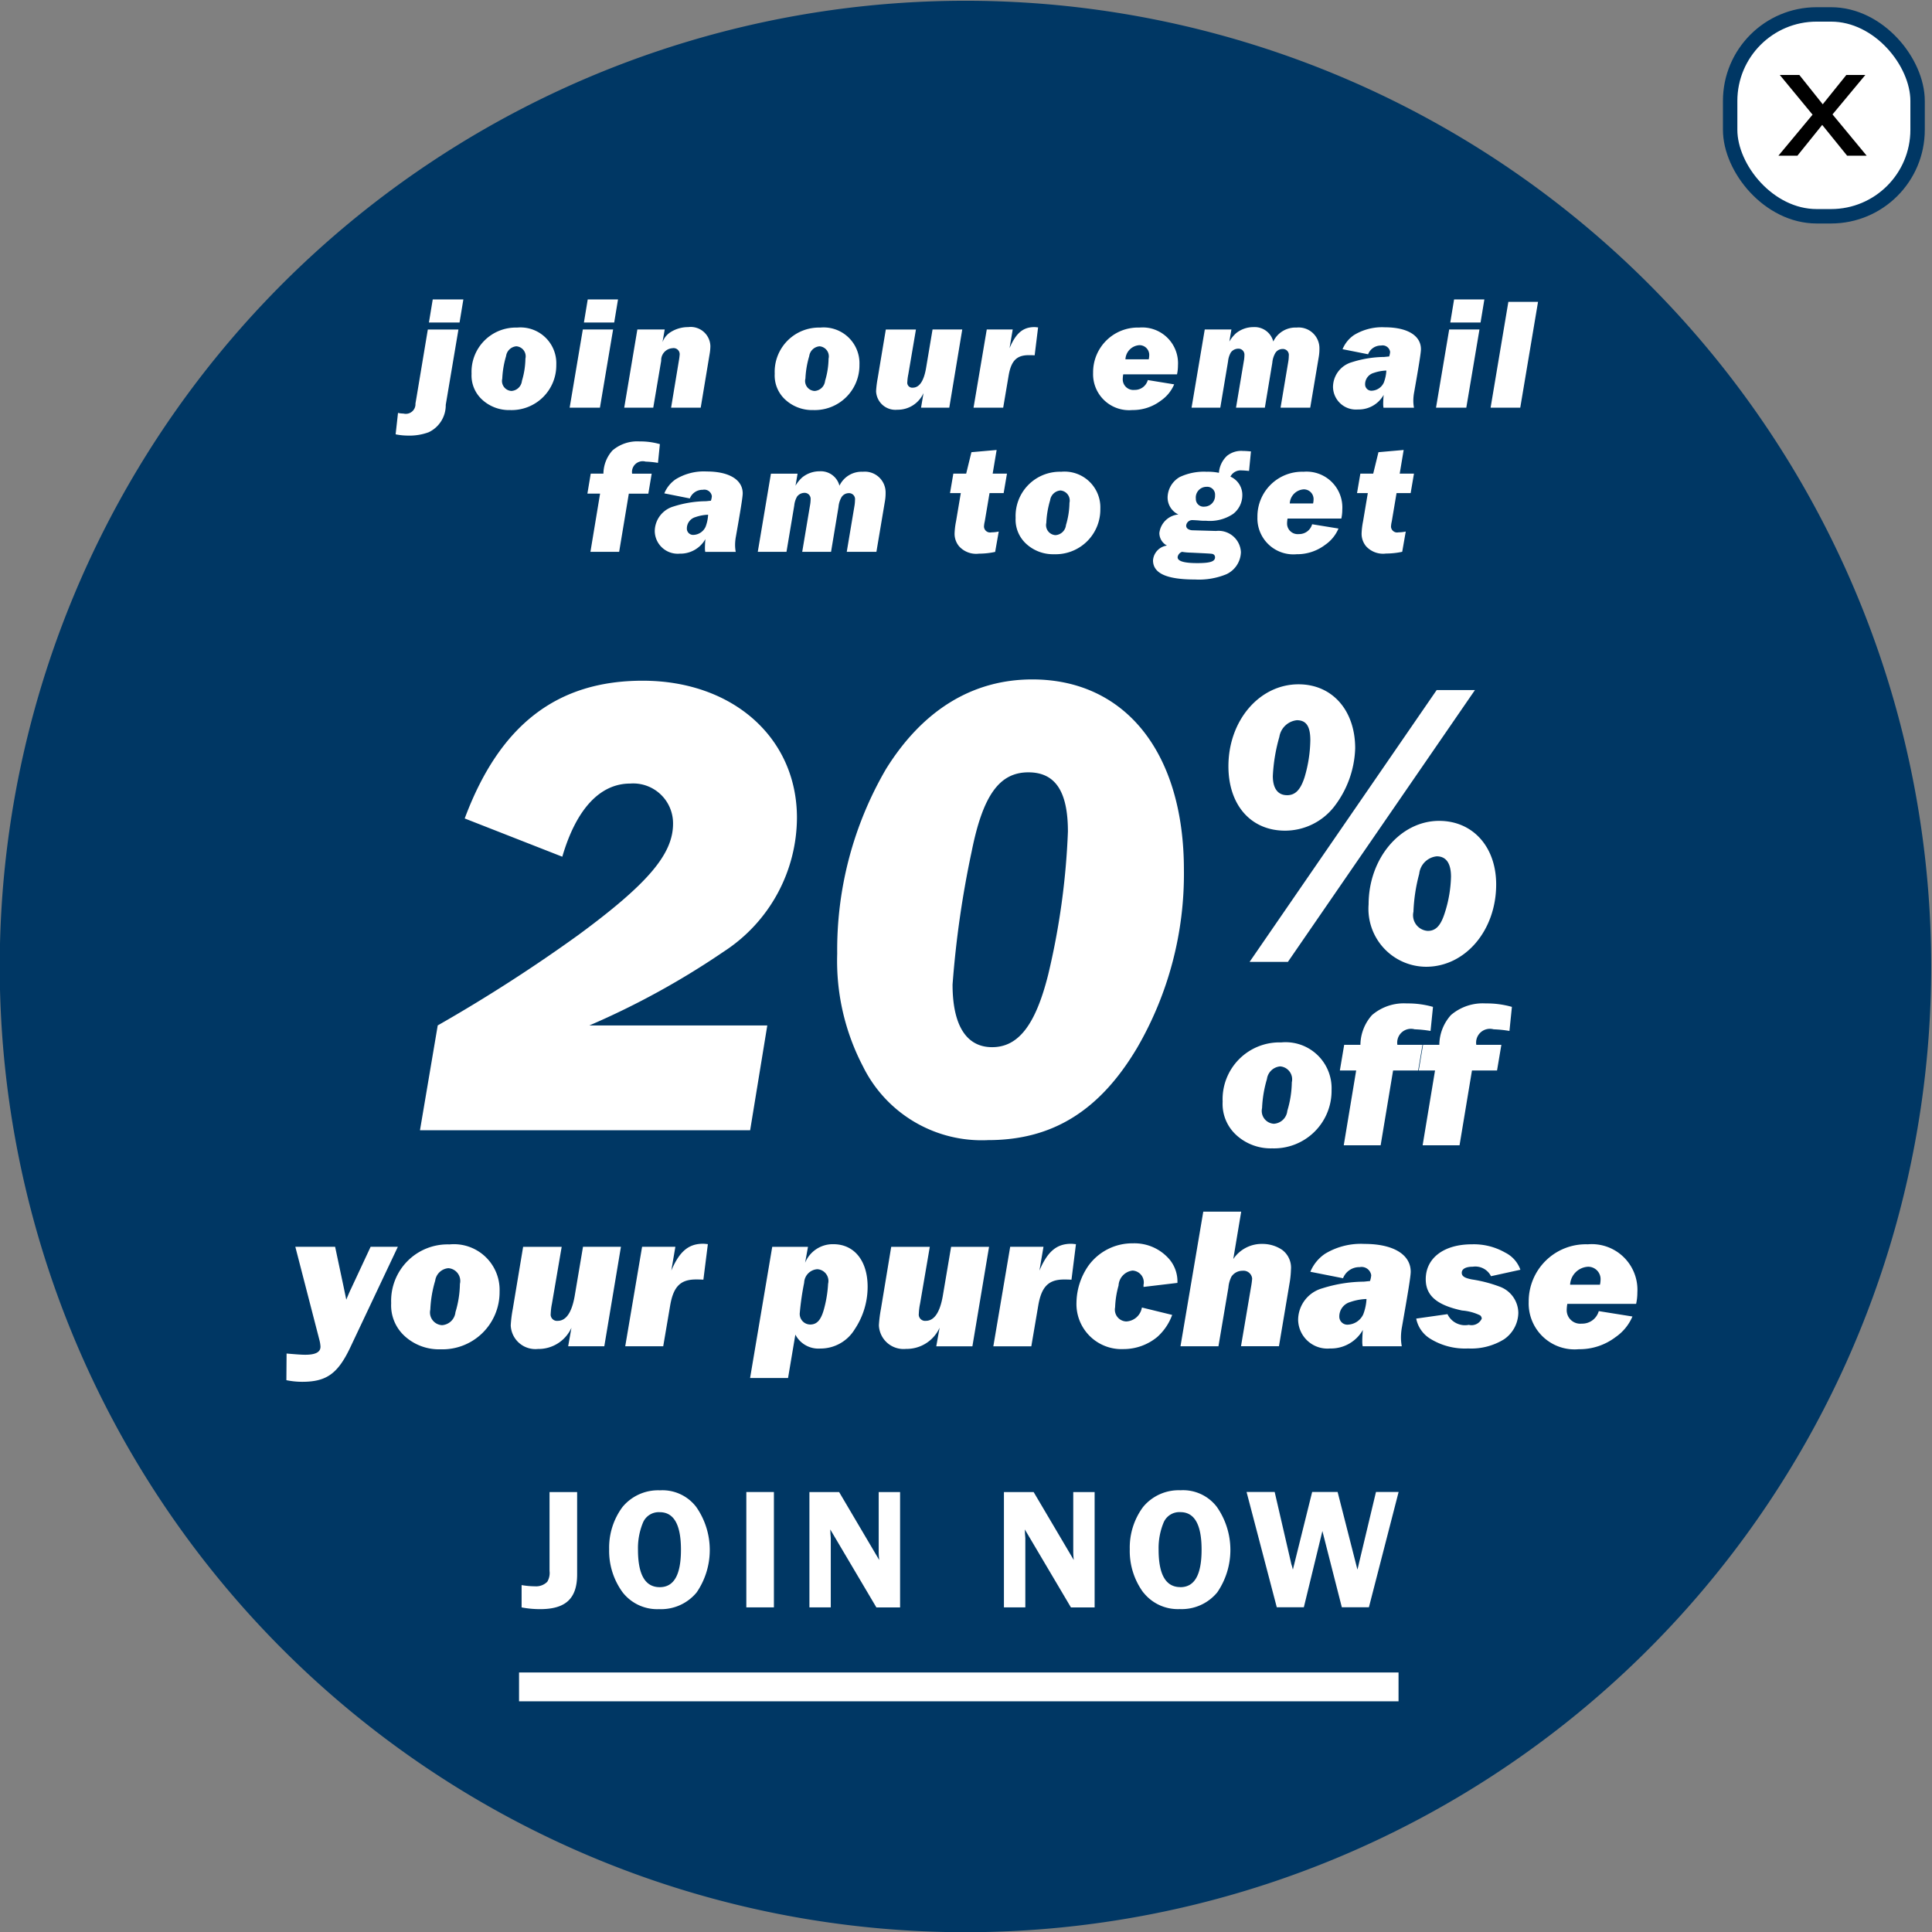 <svg id="_200803_NS_N0478-LifecycleEmails_SPEvergreen-EmailAcqSticker_close.svg" data-name="200803_NS_N0478-LifecycleEmails_SPEvergreen-EmailAcqSticker_close.svg" xmlns="http://www.w3.org/2000/svg" width="134" height="134" viewBox="0 0 134 134">
  <rect x="0" y="0" width="134" height="134" fill="#808080" stroke="none"/>
  <defs>
    <style>
      .cls-1 {
        fill: red;
        opacity: 0;
      }

      .cls-2 {
        fill: #003764;
      }

      .cls-2, .cls-3, .cls-6 {
        fill-rule: evenodd;
      }

      .cls-3, .cls-4, .cls-5 {
        fill: #fff;
      }

      .cls-5 {
        stroke: #003764;
        stroke-width: 1px;
      }
    </style>
  </defs>
  <rect id="fixed_134_x_134_container" data-name="fixed 134 x 134 container" class="cls-1" width="134" height="134"/>
  <g id="outlined">
    <g id="OFFER">
      <path id="Blue_Circle" data-name="Blue Circle" class="cls-2" d="M133.944,67.024A66.981,66.981,0,1,1,66.964.053,66.976,66.976,0,0,1,133.944,67.024Z"/>
      <path id="your_purchase" data-name="your purchase" class="cls-3" d="M19.877,93.879l-0.014,1.848a5.508,5.508,0,0,0,1.1.112c1.675,0,2.464-.56,3.323-2.366l3.309-7H25.707L24.341,89.4c-0.056.112-.113,0.238-0.324,0.742l-0.183-.882-0.591-2.786h-2.76l1.675,6.481a2.2,2.2,0,0,1,.07.448c0,0.378-.338.56-1.056,0.56C20.891,93.963,20.553,93.935,19.877,93.879Zm8.181-1.218a3.53,3.53,0,0,0,2.492.924,3.962,3.962,0,0,0,4.1-4,3.169,3.169,0,0,0-3.478-3.275,3.916,3.916,0,0,0-4.041,4.073A2.881,2.881,0,0,0,28.059,92.661Zm1.788-1.834a8.161,8.161,0,0,1,.338-2,1.006,1.006,0,0,1,.915-0.868,0.888,0.888,0,0,1,.8,1.092,7.04,7.04,0,0,1-.31,1.96,1,1,0,0,1-.929.9A0.882,0.882,0,0,1,29.847,90.827Zm9.561,2.548h2.506l1.154-6.9H40.436l-0.577,3.415c-0.2,1.134-.591,1.722-1.183,1.722a0.438,0.438,0,0,1-.479-0.5,4.2,4.2,0,0,1,.084-0.686l0.676-3.947H36.283l-0.718,4.311a8.784,8.784,0,0,0-.141,1.134,1.712,1.712,0,0,0,1.887,1.638,2.506,2.506,0,0,0,2.323-1.47Zm3.958,0H46l0.479-2.814c0.225-1.33.718-1.82,1.8-1.82,0.113,0,.239,0,0.507.014l0.31-2.464c-0.141-.014-0.253-0.028-0.324-0.028-1.014,0-1.647.532-2.211,1.862l0.282-1.652H44.535Zm8.66,2.2h2.633l0.507-3.009a1.8,1.8,0,0,0,1.732.966,2.771,2.771,0,0,0,2.38-1.33,5.3,5.3,0,0,0,.9-2.954c0-1.806-.929-2.953-2.379-2.953a2.072,2.072,0,0,0-1.957,1.288l0.2-1.106H53.561Zm3.45-4.549a18.876,18.876,0,0,1,.3-2.058,0.977,0.977,0,0,1,.915-0.938,0.818,0.818,0,0,1,.746,1.008,8.318,8.318,0,0,1-.254,1.638c-0.211.84-.493,1.19-0.986,1.19A0.732,0.732,0,0,1,55.476,91.023Zm9.463,2.352h2.506l1.155-6.9H65.967L65.39,89.889c-0.2,1.134-.591,1.722-1.183,1.722a0.438,0.438,0,0,1-.479-0.5,4.2,4.2,0,0,1,.085-0.686l0.676-3.947H61.813L61.1,90.785a8.8,8.8,0,0,0-.141,1.134,1.712,1.712,0,0,0,1.887,1.638,2.506,2.506,0,0,0,2.323-1.47Zm3.958,0H71.53l0.479-2.814c0.225-1.33.718-1.82,1.8-1.82,0.113,0,.239,0,0.507.014l0.31-2.464c-0.141-.014-0.254-0.028-0.324-0.028-1.014,0-1.647.532-2.21,1.862l0.282-1.652H70.065ZM79.2,90.687a1.152,1.152,0,0,1-1.084.966,0.816,0.816,0,0,1-.774-0.98,6.422,6.422,0,0,1,.239-1.512,1.1,1.1,0,0,1,.972-1.036,0.82,0.82,0,0,1,.76.994v0.14l2.351-.28a2.394,2.394,0,0,0-.535-1.61,3.194,3.194,0,0,0-2.549-1.134,3.752,3.752,0,0,0-3.1,1.568,4.586,4.586,0,0,0-.817,2.52,3.125,3.125,0,0,0,3.267,3.247,3.666,3.666,0,0,0,2.351-.854A3.773,3.773,0,0,0,81.3,91.2Zm2.676,2.688h2.633L85.2,89.3a2.078,2.078,0,0,1,.211-0.756,0.919,0.919,0,0,1,.774-0.406,0.6,0.6,0,0,1,.662.546,5.851,5.851,0,0,1-.084.616l-0.69,4.073h2.633l0.732-4.353a6.582,6.582,0,0,0,.1-0.966,1.536,1.536,0,0,0-.62-1.372,2.43,2.43,0,0,0-1.338-.406,2.374,2.374,0,0,0-2.042,1.05l0.549-3.289H83.457Zm15.349,0a3.343,3.343,0,0,1-.056-0.546,3.994,3.994,0,0,1,.07-0.8c0.38-2.156.605-3.486,0.605-3.821,0-1.2-1.211-1.932-3.2-1.932a4.8,4.8,0,0,0-2.746.686,2.8,2.8,0,0,0-1.014,1.246l2.267,0.448a1.208,1.208,0,0,1,1.154-.77,0.675,0.675,0,0,1,.8.56,1.577,1.577,0,0,1-.085.406c-0.211.014-.38,0.042-0.465,0.042a9.791,9.791,0,0,0-2.844.462,2.289,2.289,0,0,0-1.675,2.184,2.032,2.032,0,0,0,2.21,1.988,2.545,2.545,0,0,0,2.281-1.288c-0.028.28-.042,0.6-0.042,0.8a1.743,1.743,0,0,0,.028.336h2.7ZM92.892,91.3a1.04,1.04,0,0,1,.76-0.994,3.809,3.809,0,0,1,1.126-.21,3.509,3.509,0,0,1-.225,1.064,1.236,1.236,0,0,1-1.042.714A0.558,0.558,0,0,1,92.892,91.3Zm12.56-3.233a2.12,2.12,0,0,0-1.056-1.19,4.38,4.38,0,0,0-2.309-.574c-1.943,0-3.2.952-3.2,2.422,0,1.134.76,1.792,2.52,2.17a3.472,3.472,0,0,1,1.253.336,0.313,0.313,0,0,1,.113.224,0.779,0.779,0,0,1-.9.434,1.342,1.342,0,0,1-1.478-.742l-2.169.308a2.115,2.115,0,0,0,.957,1.386,4.581,4.581,0,0,0,2.647.686,4.328,4.328,0,0,0,2.478-.63,2.269,2.269,0,0,0,1-1.834,1.961,1.961,0,0,0-1.323-1.834,9.42,9.42,0,0,0-1.9-.49c-0.507-.1-0.7-0.224-0.7-0.462,0-.266.282-0.42,0.76-0.42a1.216,1.216,0,0,1,1.268.658Zm5.436,2.87a1.19,1.19,0,0,1-1.182.868,0.939,0.939,0,0,1-1.042-.952,2.8,2.8,0,0,1,.042-0.42h4.773a3.651,3.651,0,0,0,.085-0.784,3.167,3.167,0,0,0-3.436-3.346,3.962,3.962,0,0,0-4.1,4,3.184,3.184,0,0,0,3.478,3.275,4.125,4.125,0,0,0,2.548-.84,3.309,3.309,0,0,0,1.169-1.428ZM108.9,89.105a1.315,1.315,0,0,1,1.239-1.246,0.859,0.859,0,0,1,.873.91,1.807,1.807,0,0,1-.042.336H108.9Z"/>
      <g>
        <path id="_20" data-name="20" class="cls-3" d="M29.129,78.39h22.9l1.189-7.268H40.879A55.469,55.469,0,0,0,50.2,66a11.12,11.12,0,0,0,5.075-9.279c0-5.577-4.48-9.508-10.7-9.508-5.943,0-9.921,3.063-12.344,9.554L39,59.42c0.96-3.291,2.606-5.074,4.709-5.074a2.764,2.764,0,0,1,2.972,2.788c0,2.1-1.737,4.16-6.583,7.725a109.253,109.253,0,0,1-9.738,6.262ZM59.85,73.956a9.181,9.181,0,0,0,8.686,5.12c4.435,0,7.726-2.011,10.332-6.4a24,24,0,0,0,3.246-12.342c0-8.137-4.069-13.21-10.515-13.21-4.115,0-7.589,2.1-10.149,6.217a24.909,24.909,0,0,0-3.383,12.8A15.8,15.8,0,0,0,59.85,73.956Zm8.961-1.326c-1.783,0-2.743-1.508-2.743-4.343a68.669,68.669,0,0,1,1.326-9.234c0.777-3.885,1.92-5.485,3.932-5.485,1.874,0,2.743,1.326,2.743,4.114A50.993,50.993,0,0,1,72.7,67.6C71.828,71.076,70.639,72.63,68.811,72.63Z"/>
        <path id="_off" data-name="% off" class="cls-3" d="M89.129,57.613A4.327,4.327,0,0,0,92.493,56a6.949,6.949,0,0,0,1.5-4.1c0-2.629-1.583-4.438-3.93-4.438-2.714,0-4.862,2.516-4.862,5.681C85.2,55.832,86.754,57.613,89.129,57.613Zm-2.459,9.1h2.657L102.3,47.861H99.645Zm2.6-11.56c-0.65,0-.989-0.48-0.989-1.328a11.832,11.832,0,0,1,.452-2.713,1.377,1.377,0,0,1,1.216-1.159c0.65,0,.933.424,0.933,1.385a9.42,9.42,0,0,1-.4,2.572C90.2,54.786,89.836,55.154,89.27,55.154Zm5.654,7.575a4.018,4.018,0,0,0,3.986,4.325c2.714,0,4.862-2.516,4.862-5.71,0-2.6-1.611-4.409-3.957-4.409C97.129,56.934,94.924,59.535,94.924,62.729Zm3.11,0.509a11.822,11.822,0,0,1,.4-2.629,1.363,1.363,0,0,1,1.216-1.215c0.65,0,.989.481,0.989,1.413a8.811,8.811,0,0,1-.424,2.487c-0.282.9-.621,1.272-1.187,1.272A1.087,1.087,0,0,1,98.034,63.238Zm-12.3,15.477a3.534,3.534,0,0,0,2.5.933A3.99,3.99,0,0,0,92.355,75.6,3.191,3.191,0,0,0,88.862,72.3,3.944,3.944,0,0,0,84.8,76.41,2.918,2.918,0,0,0,85.737,78.715Zm1.8-1.852a8.286,8.286,0,0,1,.339-2.022,1.013,1.013,0,0,1,.919-0.877,0.9,0.9,0,0,1,.806,1.1,7.147,7.147,0,0,1-.311,1.979,1,1,0,0,1-.933.9A0.89,0.89,0,0,1,87.533,76.862ZM93.2,79.436h2.559l0.863-5.189h1.739l0.3-1.781H96.92a0.956,0.956,0,0,1,1.2-1.075,8.2,8.2,0,0,1,1.1.113l0.17-1.668a6.307,6.307,0,0,0-1.81-.24,3.391,3.391,0,0,0-2.418.806,3.141,3.141,0,0,0-.806,2.064H93.23l-0.3,1.781h1.131Zm5.471,0h2.56l0.862-5.189h1.739l0.3-1.781h-1.739a0.956,0.956,0,0,1,1.2-1.075,8.2,8.2,0,0,1,1.1.113l0.17-1.668a6.31,6.31,0,0,0-1.81-.24,3.39,3.39,0,0,0-2.418.806,3.137,3.137,0,0,0-.806,2.064H98.7l-0.3,1.781h1.131Z"/>
      </g>
      <path id="join_our_email_fam_to_get" data-name="join our email  fam to get" class="cls-3" d="M29.75,22.368h2.124l0.264-1.6H30.014Zm-0.935,5.622a0.671,0.671,0,0,1-.836.693,1.7,1.7,0,0,1-.374-0.044L27.44,30.124a4.358,4.358,0,0,0,.858.088,3.837,3.837,0,0,0,1.43-.231,2.069,2.069,0,0,0,1.188-1.9l0.88-5.225H29.673l-0.781,4.686Zm4.621-.275a2.749,2.749,0,0,0,1.947.726,3.1,3.1,0,0,0,3.2-3.146,2.483,2.483,0,0,0-2.718-2.574,3.069,3.069,0,0,0-3.158,3.2A2.27,2.27,0,0,0,33.436,27.714Zm1.4-1.441A6.446,6.446,0,0,1,35.1,24.7a0.788,0.788,0,0,1,.715-0.682,0.7,0.7,0,0,1,.627.858,5.559,5.559,0,0,1-.242,1.54,0.78,0.78,0,0,1-.726.7A0.693,0.693,0,0,1,34.833,26.273ZM40.5,22.368h2.1l0.264-1.6h-2.1Zm-0.99,5.908h2.1l0.913-5.423h-2.1Zm3.785,0h2.014l0.55-3.256a0.833,0.833,0,0,1,.781-0.869,0.421,0.421,0,0,1,.5.451,3.936,3.936,0,0,1-.055.418l-0.539,3.256H48.6l0.616-3.707a3.443,3.443,0,0,0,.055-0.55,1.364,1.364,0,0,0-1.54-1.331,2.26,2.26,0,0,0-1.243.363,1.378,1.378,0,0,0-.539.682l0.154-.88H44.206Zm11.167-.561a2.749,2.749,0,0,0,1.947.726,3.1,3.1,0,0,0,3.2-3.146,2.483,2.483,0,0,0-2.718-2.574,3.069,3.069,0,0,0-3.158,3.2A2.27,2.27,0,0,0,54.46,27.714Zm1.4-1.441a6.45,6.45,0,0,1,.264-1.573,0.788,0.788,0,0,1,.715-0.682,0.7,0.7,0,0,1,.627.858,5.562,5.562,0,0,1-.242,1.54,0.78,0.78,0,0,1-.726.7A0.693,0.693,0,0,1,55.857,26.273Zm8.02,2h1.958l0.9-5.423H64.68l-0.451,2.684c-0.154.891-.462,1.353-0.924,1.353a0.344,0.344,0,0,1-.374-0.4A3.321,3.321,0,0,1,63,25.954l0.528-3.1h-2.09L60.874,26.24a6.932,6.932,0,0,0-.11.891,1.341,1.341,0,0,0,1.474,1.287,1.957,1.957,0,0,0,1.815-1.155Zm3.641,0h2.057l0.374-2.211c0.176-1.045.561-1.43,1.408-1.43,0.088,0,.187,0,0.4.011L72,22.709c-0.11-.011-0.2-0.022-0.253-0.022-0.792,0-1.287.418-1.727,1.463l0.22-1.3h-1.8ZM79.61,26.361a0.931,0.931,0,0,1-.924.682,0.735,0.735,0,0,1-.814-0.748,2.2,2.2,0,0,1,.033-0.33h3.73a2.861,2.861,0,0,0,.066-0.616,2.481,2.481,0,0,0-2.685-2.629,3.1,3.1,0,0,0-3.2,3.146,2.494,2.494,0,0,0,2.718,2.574,3.213,3.213,0,0,0,1.992-.66,2.6,2.6,0,0,0,.913-1.122ZM78.058,24.92a1.03,1.03,0,0,1,.968-0.979,0.674,0.674,0,0,1,.682.715,1.422,1.422,0,0,1-.033.264H78.058Zm4.587,3.355h1.992l0.539-3.212a1.514,1.514,0,0,1,.2-0.627,0.652,0.652,0,0,1,.506-0.253,0.416,0.416,0,0,1,.429.451,2.44,2.44,0,0,1-.044.429l-0.539,3.212h2l0.517-3.113a1.63,1.63,0,0,1,.187-0.638,0.59,0.59,0,0,1,.517-0.319,0.415,0.415,0,0,1,.44.473,2.6,2.6,0,0,1-.033.385l-0.539,3.212h2.058l0.594-3.531a3.174,3.174,0,0,0,.044-0.55A1.44,1.44,0,0,0,89.93,22.72a1.7,1.7,0,0,0-1.617.968,1.334,1.334,0,0,0-1.375-1,1.913,1.913,0,0,0-1.2.418,2.362,2.362,0,0,0-.473.583l0.143-.836H83.559Zm15.425,0a2.647,2.647,0,0,1-.044-0.429,3.157,3.157,0,0,1,.055-0.627c0.3-1.694.473-2.739,0.473-3,0-.946-0.946-1.518-2.5-1.518a3.733,3.733,0,0,0-2.145.539,2.2,2.2,0,0,0-.792.979l1.772,0.352a0.944,0.944,0,0,1,.9-0.605,0.527,0.527,0,0,1,.627.44,1.244,1.244,0,0,1-.066.319c-0.165.011-.3,0.033-0.363,0.033a7.612,7.612,0,0,0-2.223.363,1.8,1.8,0,0,0-1.309,1.716A1.592,1.592,0,0,0,94.187,28.4a1.986,1.986,0,0,0,1.782-1.012c-0.022.22-.033,0.473-0.033,0.627a1.374,1.374,0,0,0,.022.264h2.112Zm-3.389-1.628a0.817,0.817,0,0,1,.594-0.781,2.964,2.964,0,0,1,.88-0.165,2.771,2.771,0,0,1-.176.836,0.966,0.966,0,0,1-.814.561A0.437,0.437,0,0,1,94.682,26.647Zm5.908-4.279h2.1l0.264-1.6h-2.1ZM99.6,28.275h2.1l0.913-5.423h-2.1Zm3.785,0h2.057l1.233-7.338h-2.058Zm-62.434,10h1.992l0.671-4.037h1.353L45.2,32.852H43.843a0.744,0.744,0,0,1,.935-0.836,6.372,6.372,0,0,1,.858.088l0.132-1.3a4.907,4.907,0,0,0-1.408-.187,2.638,2.638,0,0,0-1.881.627,2.444,2.444,0,0,0-.627,1.606h-0.88l-0.231,1.386h0.88Zm10.078,0a2.647,2.647,0,0,1-.044-0.429,3.157,3.157,0,0,1,.055-0.627c0.3-1.694.473-2.739,0.473-3,0-.946-0.946-1.518-2.5-1.518a3.734,3.734,0,0,0-2.146.539,2.195,2.195,0,0,0-.792.979l1.771,0.352a0.944,0.944,0,0,1,.9-0.6,0.527,0.527,0,0,1,.627.44,1.244,1.244,0,0,1-.066.319c-0.165.011-.3,0.033-0.363,0.033a7.612,7.612,0,0,0-2.222.363,1.8,1.8,0,0,0-1.309,1.716A1.592,1.592,0,0,0,47.144,38.4a1.986,1.986,0,0,0,1.782-1.012c-0.022.22-.033,0.473-0.033,0.627a1.374,1.374,0,0,0,.022.264h2.112Zm-3.389-1.628a0.817,0.817,0,0,1,.594-0.781,2.962,2.962,0,0,1,.88-0.165,2.767,2.767,0,0,1-.176.836,0.966,0.966,0,0,1-.814.561A0.437,0.437,0,0,1,47.639,36.647Zm4.918,1.628h1.991l0.539-3.212a1.516,1.516,0,0,1,.2-0.627,0.652,0.652,0,0,1,.506-0.253,0.416,0.416,0,0,1,.429.451,2.442,2.442,0,0,1-.044.429l-0.539,3.212h2l0.517-3.113a1.626,1.626,0,0,1,.187-0.638,0.59,0.59,0,0,1,.517-0.319,0.415,0.415,0,0,1,.44.473,2.6,2.6,0,0,1-.033.385l-0.539,3.212h2.057l0.594-3.531a3.174,3.174,0,0,0,.044-0.55A1.441,1.441,0,0,0,59.84,32.72a1.7,1.7,0,0,0-1.617.968,1.334,1.334,0,0,0-1.375-1,1.913,1.913,0,0,0-1.2.418,2.362,2.362,0,0,0-.473.583l0.143-.836H53.47Zm16.712-1.408a2.484,2.484,0,0,1-.506.055,0.424,0.424,0,0,1-.517-0.4,1.969,1.969,0,0,1,.055-0.363l0.33-1.958h0.979l0.231-1.353H68.85l0.275-1.639-1.749.154-0.363,1.485H66.122l-0.231,1.353h0.748l-0.33,1.958a5.245,5.245,0,0,0-.1.814,1.35,1.35,0,0,0,.308.913A1.591,1.591,0,0,0,67.9,38.4a5.357,5.357,0,0,0,1.122-.121Zm1.9,0.847a2.75,2.75,0,0,0,1.947.726,3.1,3.1,0,0,0,3.2-3.146A2.483,2.483,0,0,0,73.6,32.72a3.069,3.069,0,0,0-3.158,3.2A2.271,2.271,0,0,0,71.171,37.714Zm1.4-1.441a6.451,6.451,0,0,1,.264-1.573,0.788,0.788,0,0,1,.715-0.682,0.7,0.7,0,0,1,.627.858,5.562,5.562,0,0,1-.242,1.54,0.78,0.78,0,0,1-.726.7A0.693,0.693,0,0,1,72.569,36.273ZM82.7,36.779a0.608,0.608,0,0,1-.319-0.1,0.271,0.271,0,0,1-.11-0.22,0.422,0.422,0,0,1,.451-0.385c0.077,0,.231.011,0.407,0.022a3.118,3.118,0,0,0,.506.022,2.9,2.9,0,0,0,1.892-.473,1.637,1.637,0,0,0,.638-1.287,1.383,1.383,0,0,0-.825-1.3,0.79,0.79,0,0,1,.792-0.429c0.143,0,.231.011,0.5,0.033l0.132-1.353c-0.275-.022-0.4-0.033-0.561-0.033a1.572,1.572,0,0,0-1.1.341,1.8,1.8,0,0,0-.561,1.177A3.644,3.644,0,0,0,83.7,32.72a3.945,3.945,0,0,0-1.87.363,1.668,1.668,0,0,0-.847,1.4,1.3,1.3,0,0,0,.748,1.2,1.464,1.464,0,0,0-1.32,1.287,0.984,0.984,0,0,0,.528.869,1.122,1.122,0,0,0-.968,1.023c0,0.9.935,1.331,2.916,1.331a5,5,0,0,0,2.168-.363,1.738,1.738,0,0,0,1.012-1.54,1.553,1.553,0,0,0-1.727-1.463Zm0.836-1.639a0.533,0.533,0,0,1-.594-0.55,0.742,0.742,0,0,1,.737-0.825,0.544,0.544,0,0,1,.594.594A0.748,0.748,0,0,1,83.537,35.14Zm-1.859,3.509a0.458,0.458,0,0,1,.308-0.374,4.272,4.272,0,0,0,.627.055c0.9,0.044,1.4.066,1.474,0.088a0.233,0.233,0,0,1,.187.231c0,0.3-.341.407-1.232,0.407C82.129,39.056,81.678,38.924,81.678,38.649Zm9.33-2.288a0.931,0.931,0,0,1-.924.682,0.735,0.735,0,0,1-.814-0.748,2.2,2.2,0,0,1,.033-0.33h3.73a2.861,2.861,0,0,0,.066-0.616,2.481,2.481,0,0,0-2.685-2.629,3.1,3.1,0,0,0-3.2,3.146,2.494,2.494,0,0,0,2.718,2.574,3.212,3.212,0,0,0,1.991-.66,2.6,2.6,0,0,0,.913-1.122ZM89.456,34.92a1.03,1.03,0,0,1,.968-0.979,0.674,0.674,0,0,1,.682.715,1.415,1.415,0,0,1-.033.264H89.456ZM97.5,36.867a2.483,2.483,0,0,1-.506.055,0.424,0.424,0,0,1-.517-0.4,1.972,1.972,0,0,1,.055-0.363l0.33-1.958H97.84l0.231-1.353h-0.99l0.275-1.639-1.749.154-0.363,1.485H94.352l-0.231,1.353h0.748l-0.33,1.958a5.245,5.245,0,0,0-.1.814,1.35,1.35,0,0,0,.308.913,1.591,1.591,0,0,0,1.386.506,5.358,5.358,0,0,0,1.122-.121Z"/>
    </g>
    <g id="CTA">
      <path id="JOIN_NOW" data-name="JOIN NOW" class="cls-3" d="M36.178,111.487a6.766,6.766,0,0,0,1.288.12c1.778,0,2.563-.744,2.563-2.411v-5.71H38.115v5.47a1.18,1.18,0,0,1-.159.755,1.092,1.092,0,0,1-.846.312,5.649,5.649,0,0,1-.932-0.084v1.548Zm7.017-1.032a3.039,3.039,0,0,0,2.514,1.152,3.194,3.194,0,0,0,2.612-1.164,5.212,5.212,0,0,0-.025-5.914,2.948,2.948,0,0,0-2.526-1.163,3.2,3.2,0,0,0-2.6,1.163,4.731,4.731,0,0,0-.92,2.927A4.853,4.853,0,0,0,43.195,110.455Zm2.563-.372c-1.006,0-1.509-.863-1.509-2.6a4.639,4.639,0,0,1,.356-1.9,1.186,1.186,0,0,1,1.153-.7c0.981,0,1.472.864,1.472,2.6S46.752,110.083,45.758,110.083Zm6.006,1.4h1.913v-8H51.764v8Zm4.373,0h1.484V106.7c0-.048-0.012-0.167-0.025-0.347,0-.036,0-0.144-0.012-0.276l3.2,5.41h1.644v-8H60.945v4.186a5.154,5.154,0,0,0,.037.528L58.2,103.486h-2.06v8Zm13.494,0h1.484V106.7c0-.048-0.012-0.167-0.025-0.347,0-.036,0-0.144-0.012-0.276l3.2,5.41h1.643v-8H74.439v4.186a5.159,5.159,0,0,0,.037.528l-2.784-4.714H69.631v8Zm9.673-1.032a3.039,3.039,0,0,0,2.514,1.152,3.194,3.194,0,0,0,2.612-1.164,5.212,5.212,0,0,0-.025-5.914,2.948,2.948,0,0,0-2.526-1.163,3.2,3.2,0,0,0-2.6,1.163,4.731,4.731,0,0,0-.92,2.927A4.854,4.854,0,0,0,79.3,110.455Zm2.563-.372c-1.006,0-1.508-.863-1.508-2.6a4.641,4.641,0,0,1,.356-1.9,1.186,1.186,0,0,1,1.153-.7c0.981,0,1.472.864,1.472,2.6S82.861,110.083,81.867,110.083Zm6.689,1.4h1.876l1.177-4.835,0.11-.455,1.349,5.29h1.877l2.061-8h-1.57l-1.165,4.882-0.061.264-0.061.24-1.374-5.386H91.009l-1.337,5.386c-0.025-.108-0.061-0.216-0.061-0.24a1.459,1.459,0,0,1-.074-0.264l-1.128-4.882h-1.95Z"/>
      <rect class="cls-4" x="36" y="116" width="61" height="2"/>
    </g>
  </g>
  <g id="close_button" data-name="close button">
    <rect id="button" class="cls-5" x="120" y="1" width="13" height="14" rx="6" ry="6"/>
    <path id="x" class="cls-6" d="M128.058,5.2l-1.636,2.033L124.8,5.2h-1.356l2.272,2.753L123.346,10.8h1.318l1.721-2.137,1.729,2.137h1.356L127.1,7.935,129.376,5.2h-1.318Z"/>
  </g>
</svg>
